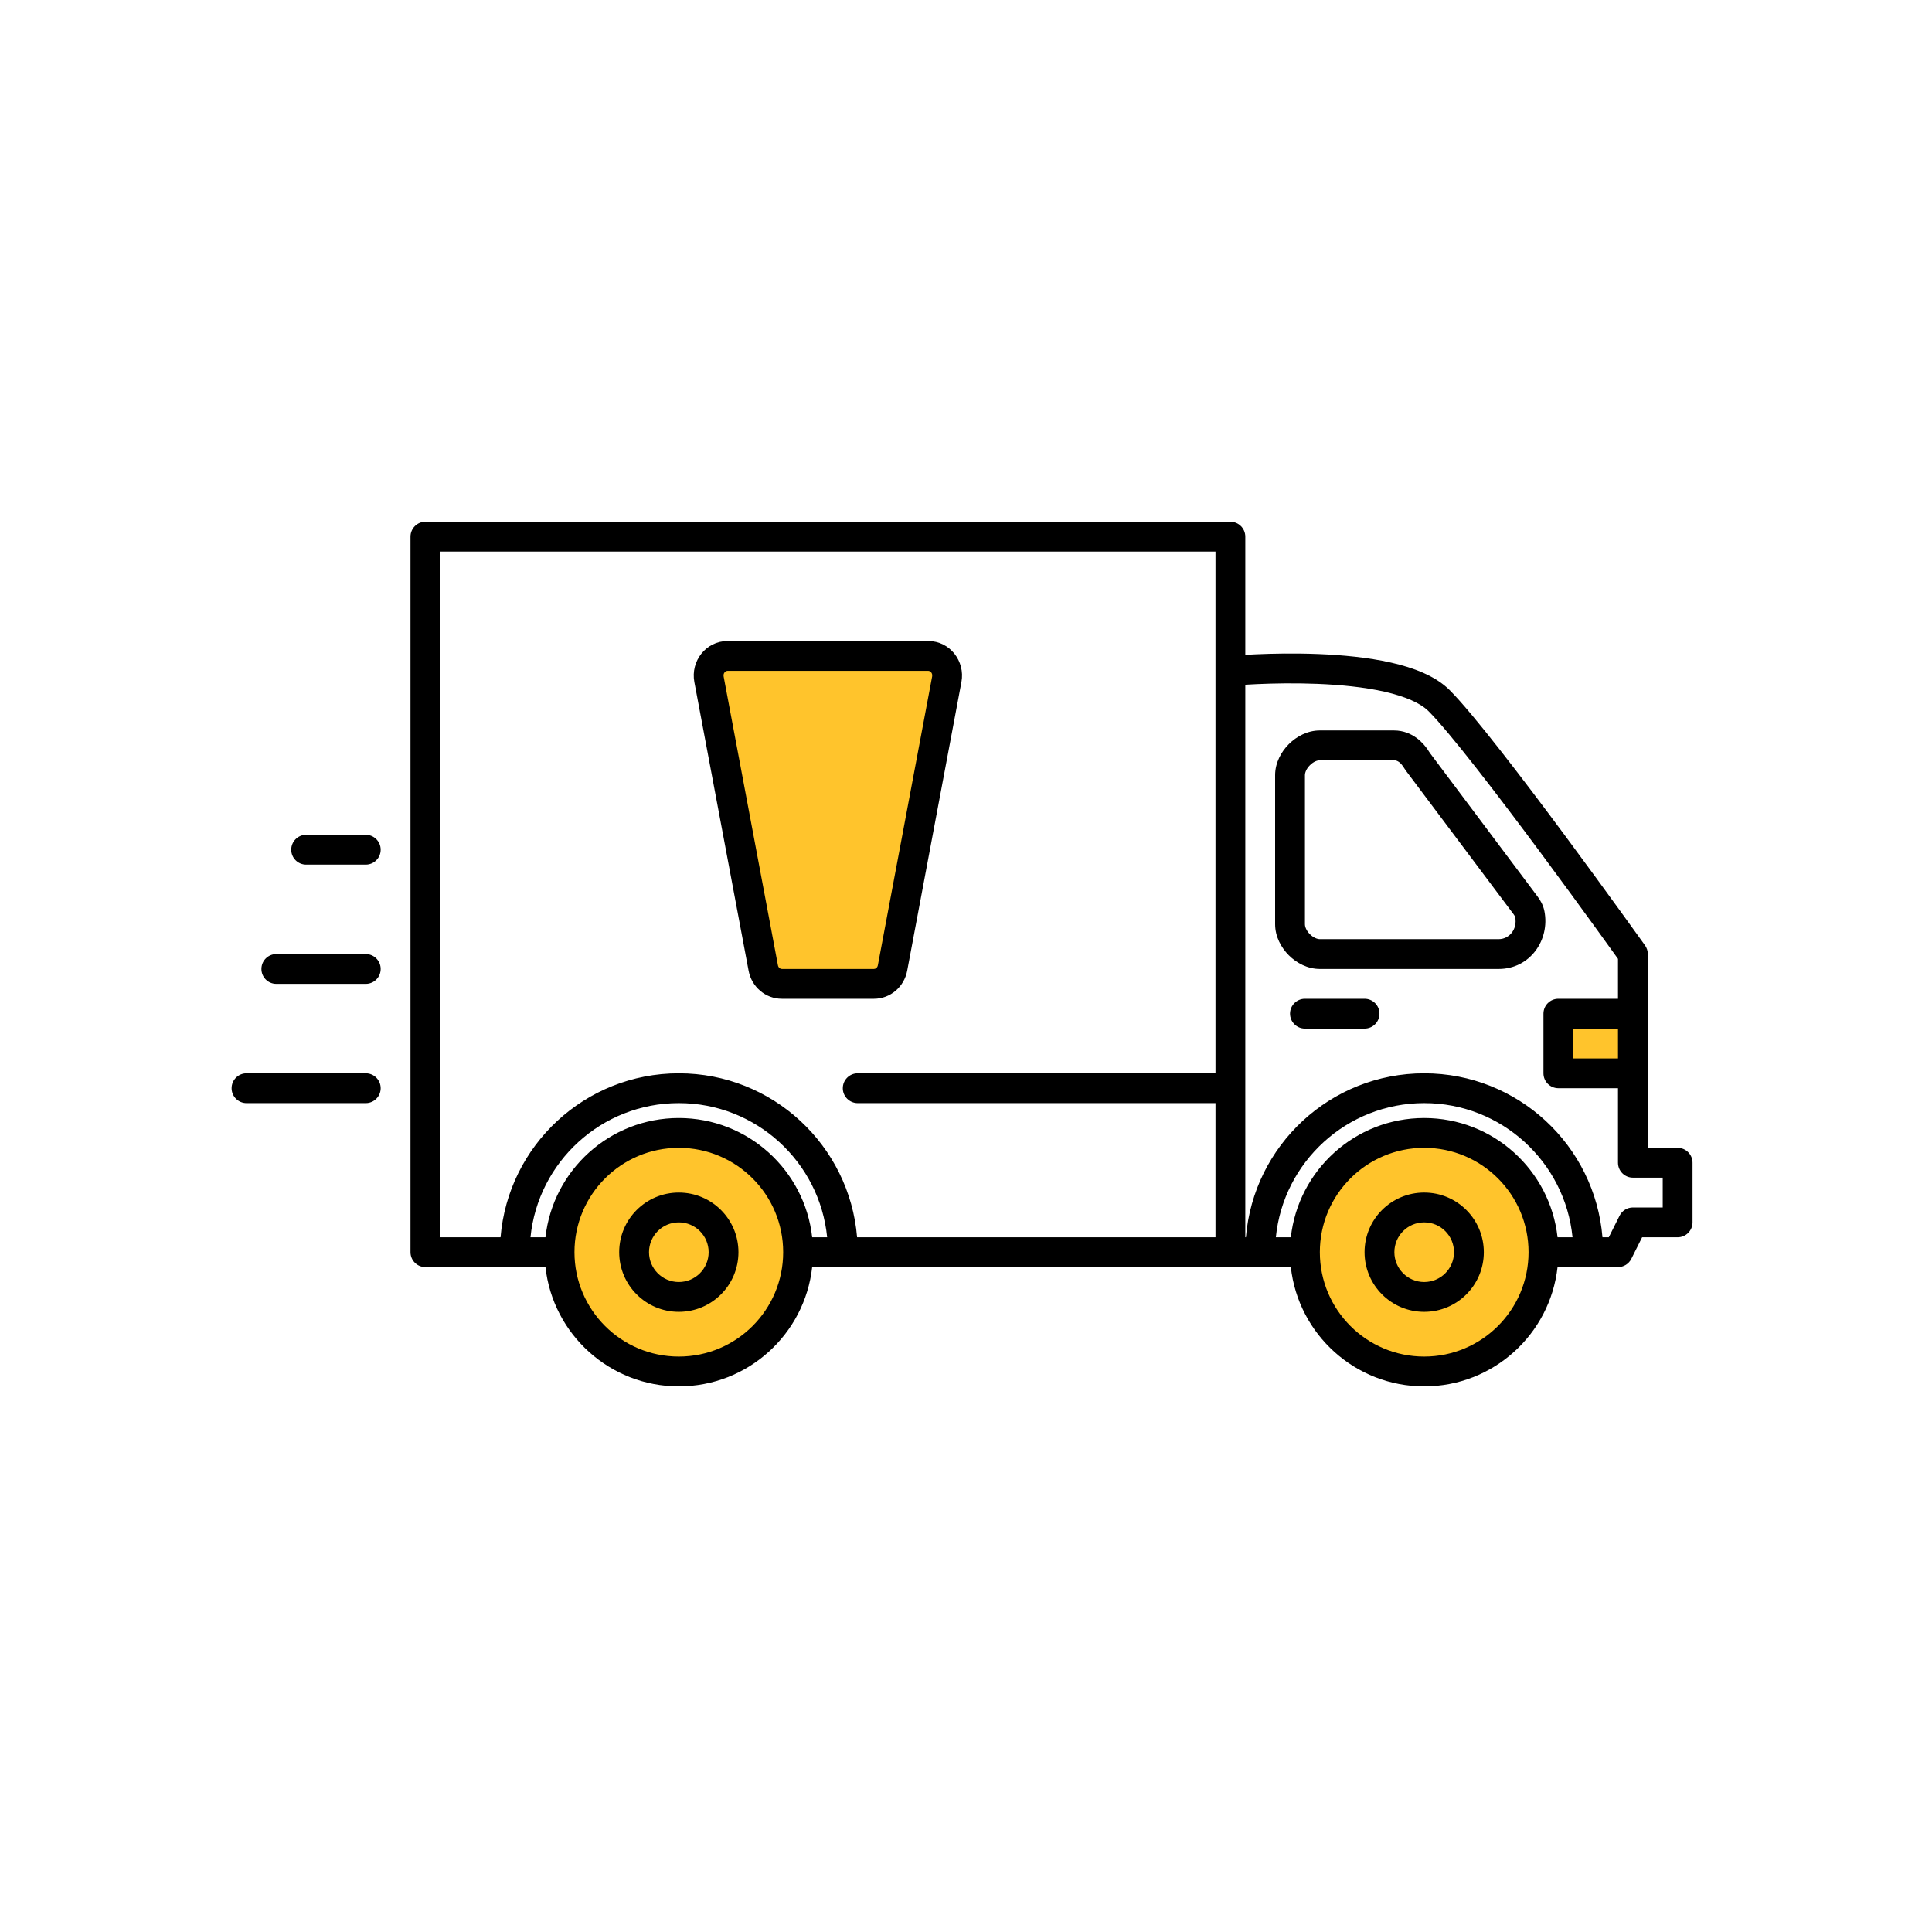 <svg width="81" height="80" viewBox="0 0 81 80" fill="none" xmlns="http://www.w3.org/2000/svg">
<path d="M33.46 52.5C33.46 55.261 31.221 57.5 28.46 57.5C25.699 57.5 23.46 55.261 23.46 52.5C23.46 49.739 25.699 47.5 28.46 47.5C31.221 47.5 33.46 49.739 33.46 52.5Z" fill="#FFC42C"/>
<path d="M64.71 52.5C64.71 55.261 62.471 57.5 59.71 57.5C56.949 57.5 54.71 55.261 54.71 52.5C54.71 49.739 56.949 47.5 59.71 47.5C62.471 47.5 64.71 49.739 64.71 52.5Z" fill="#FFC42C"/>
<path d="M65.335 42.5H68.46V45H65.335V42.5Z" fill="#FFC42C"/>
<path d="M38.915 27.5H30.506C30.006 27.5 29.63 27.971 29.725 28.477L32.001 40.586C32.073 40.971 32.401 41.25 32.781 41.25H36.639C37.02 41.25 37.347 40.971 37.419 40.586L39.695 28.477C39.79 27.971 39.414 27.5 38.915 27.5Z" fill="#FFC42C"/>
<path fill-rule="evenodd" clip-rule="evenodd" d="M17.21 22.5C17.21 22.155 17.49 21.875 17.835 21.875H51.585C51.93 21.875 52.21 22.155 52.21 22.5V27.455C52.344 27.447 52.496 27.439 52.661 27.432C53.347 27.402 54.283 27.382 55.282 27.422C56.277 27.462 57.355 27.562 58.315 27.779C59.253 27.991 60.179 28.335 60.777 28.933C61.755 29.911 63.818 32.613 65.603 35.018C66.503 36.232 67.344 37.386 67.96 38.237C68.269 38.663 68.52 39.012 68.695 39.256C68.783 39.377 68.851 39.472 68.897 39.537L68.968 39.636C69.044 39.742 69.085 39.87 69.085 40V48.125H70.335C70.68 48.125 70.96 48.405 70.96 48.75V51.25C70.96 51.595 70.68 51.875 70.335 51.875H68.846L68.394 52.779C68.288 52.991 68.072 53.125 67.835 53.125H65.301C64.99 55.938 62.605 58.125 59.71 58.125C56.815 58.125 54.43 55.938 54.119 53.125H34.051C33.74 55.938 31.355 58.125 28.46 58.125C25.565 58.125 23.18 55.938 22.869 53.125H17.835C17.49 53.125 17.21 52.845 17.21 52.5V22.5ZM22.241 51.875H22.869C23.18 49.062 25.565 46.875 28.46 46.875C31.355 46.875 33.74 49.062 34.051 51.875H34.679C34.366 48.717 31.701 46.25 28.46 46.25C25.219 46.25 22.555 48.717 22.241 51.875ZM35.934 51.875C35.617 48.025 32.392 45 28.46 45C24.528 45 21.303 48.025 20.986 51.875H18.46V23.125H50.96V28.117C50.96 28.122 50.96 28.127 50.96 28.131V45H35.96C35.615 45 35.335 45.28 35.335 45.625C35.335 45.97 35.615 46.25 35.96 46.25H50.96V51.875H35.934ZM52.21 51.875V28.707C52.356 28.698 52.526 28.689 52.716 28.681C53.378 28.652 54.278 28.633 55.232 28.671C56.19 28.71 57.183 28.805 58.039 28.998C58.917 29.197 59.553 29.477 59.893 29.817C60.79 30.714 62.789 33.324 64.599 35.763C65.495 36.971 66.334 38.122 66.948 38.97C67.255 39.394 67.506 39.743 67.68 39.985C67.742 40.071 67.794 40.143 67.835 40.201V41.875H65.335C64.99 41.875 64.71 42.155 64.71 42.5V45C64.71 45.345 64.99 45.625 65.335 45.625H67.835V48.75C67.835 49.095 68.115 49.375 68.46 49.375H69.71V50.625H68.46C68.223 50.625 68.007 50.759 67.901 50.971L67.449 51.875H67.184C66.867 48.025 63.642 45 59.71 45C55.778 45 52.553 48.025 52.236 51.875H52.21ZM53.491 51.875H54.119C54.43 49.062 56.815 46.875 59.71 46.875C62.605 46.875 64.99 49.062 65.301 51.875H65.929C65.616 48.717 62.951 46.25 59.71 46.25C56.469 46.25 53.804 48.717 53.491 51.875ZM67.835 44.375V43.125H65.96V44.375H67.835ZM29.111 28.593C28.948 27.725 29.59 26.875 30.506 26.875H38.915C39.83 26.875 40.472 27.725 40.309 28.593L38.034 40.701C37.908 41.369 37.334 41.875 36.639 41.875H32.781C32.086 41.875 31.512 41.369 31.386 40.701L29.111 28.593ZM30.506 28.125C30.421 28.125 30.312 28.216 30.339 28.362L32.615 40.47C32.635 40.574 32.715 40.625 32.781 40.625H36.639C36.705 40.625 36.786 40.574 36.805 40.47L39.081 28.362C39.108 28.216 38.999 28.125 38.915 28.125H30.506ZM54.034 31.199C54.356 30.877 54.819 30.625 55.335 30.625H58.442C59.252 30.625 59.712 31.212 59.859 31.431C59.886 31.471 59.903 31.498 59.916 31.519C59.935 31.547 59.946 31.565 59.965 31.59L64.463 37.588C64.573 37.734 64.699 37.94 64.75 38.2C64.989 39.408 64.146 40.625 62.835 40.625H55.335C54.819 40.625 54.356 40.373 54.034 40.051C53.712 39.729 53.46 39.266 53.46 38.75V32.5C53.46 31.984 53.712 31.521 54.034 31.199ZM54.918 32.083C54.771 32.229 54.71 32.391 54.71 32.5V38.75C54.71 38.859 54.771 39.021 54.918 39.167C55.064 39.314 55.226 39.375 55.335 39.375H62.835C63.268 39.375 63.628 38.969 63.524 38.442C63.523 38.438 63.514 38.406 63.463 38.338L58.965 32.34C58.92 32.28 58.869 32.202 58.84 32.156C58.831 32.143 58.825 32.133 58.82 32.126C58.786 32.075 58.729 32.005 58.657 31.951C58.59 31.902 58.522 31.875 58.442 31.875H55.335C55.226 31.875 55.064 31.936 54.918 32.083ZM12.21 35.625C12.21 35.28 12.49 35 12.835 35H15.335C15.68 35 15.96 35.28 15.96 35.625C15.96 35.97 15.68 36.25 15.335 36.25H12.835C12.49 36.25 12.21 35.97 12.21 35.625ZM10.96 40.625C10.96 40.28 11.24 40 11.585 40H15.335C15.68 40 15.96 40.28 15.96 40.625C15.96 40.97 15.68 41.25 15.335 41.25H11.585C11.24 41.25 10.96 40.97 10.96 40.625ZM54.085 42.5C54.085 42.155 54.365 41.875 54.71 41.875H57.21C57.555 41.875 57.835 42.155 57.835 42.5C57.835 42.845 57.555 43.125 57.21 43.125H54.71C54.365 43.125 54.085 42.845 54.085 42.5ZM9.71 45.625C9.71 45.28 9.99 45 10.335 45H15.335C15.68 45 15.96 45.28 15.96 45.625C15.96 45.97 15.68 46.25 15.335 46.25H10.335C9.99 46.25 9.71 45.97 9.71 45.625ZM28.46 48.125C26.044 48.125 24.085 50.084 24.085 52.5C24.085 54.916 26.044 56.875 28.46 56.875C30.876 56.875 32.835 54.916 32.835 52.5C32.835 50.084 30.876 48.125 28.46 48.125ZM59.71 48.125C57.294 48.125 55.335 50.084 55.335 52.5C55.335 54.916 57.294 56.875 59.71 56.875C62.126 56.875 64.085 54.916 64.085 52.5C64.085 50.084 62.126 48.125 59.71 48.125ZM28.46 51.25C27.77 51.25 27.21 51.81 27.21 52.5C27.21 53.19 27.77 53.75 28.46 53.75C29.15 53.75 29.71 53.19 29.71 52.5C29.71 51.81 29.15 51.25 28.46 51.25ZM25.96 52.5C25.96 51.119 27.079 50 28.46 50C29.841 50 30.96 51.119 30.96 52.5C30.96 53.881 29.841 55 28.46 55C27.079 55 25.96 53.881 25.96 52.5ZM59.71 51.25C59.02 51.25 58.46 51.81 58.46 52.5C58.46 53.19 59.02 53.75 59.71 53.75C60.4 53.75 60.96 53.19 60.96 52.5C60.96 51.81 60.4 51.25 59.71 51.25ZM57.21 52.5C57.21 51.119 58.329 50 59.71 50C61.091 50 62.21 51.119 62.21 52.5C62.21 53.881 61.091 55 59.71 55C58.329 55 57.21 53.881 57.21 52.5Z" fill="black"/>
</svg>
